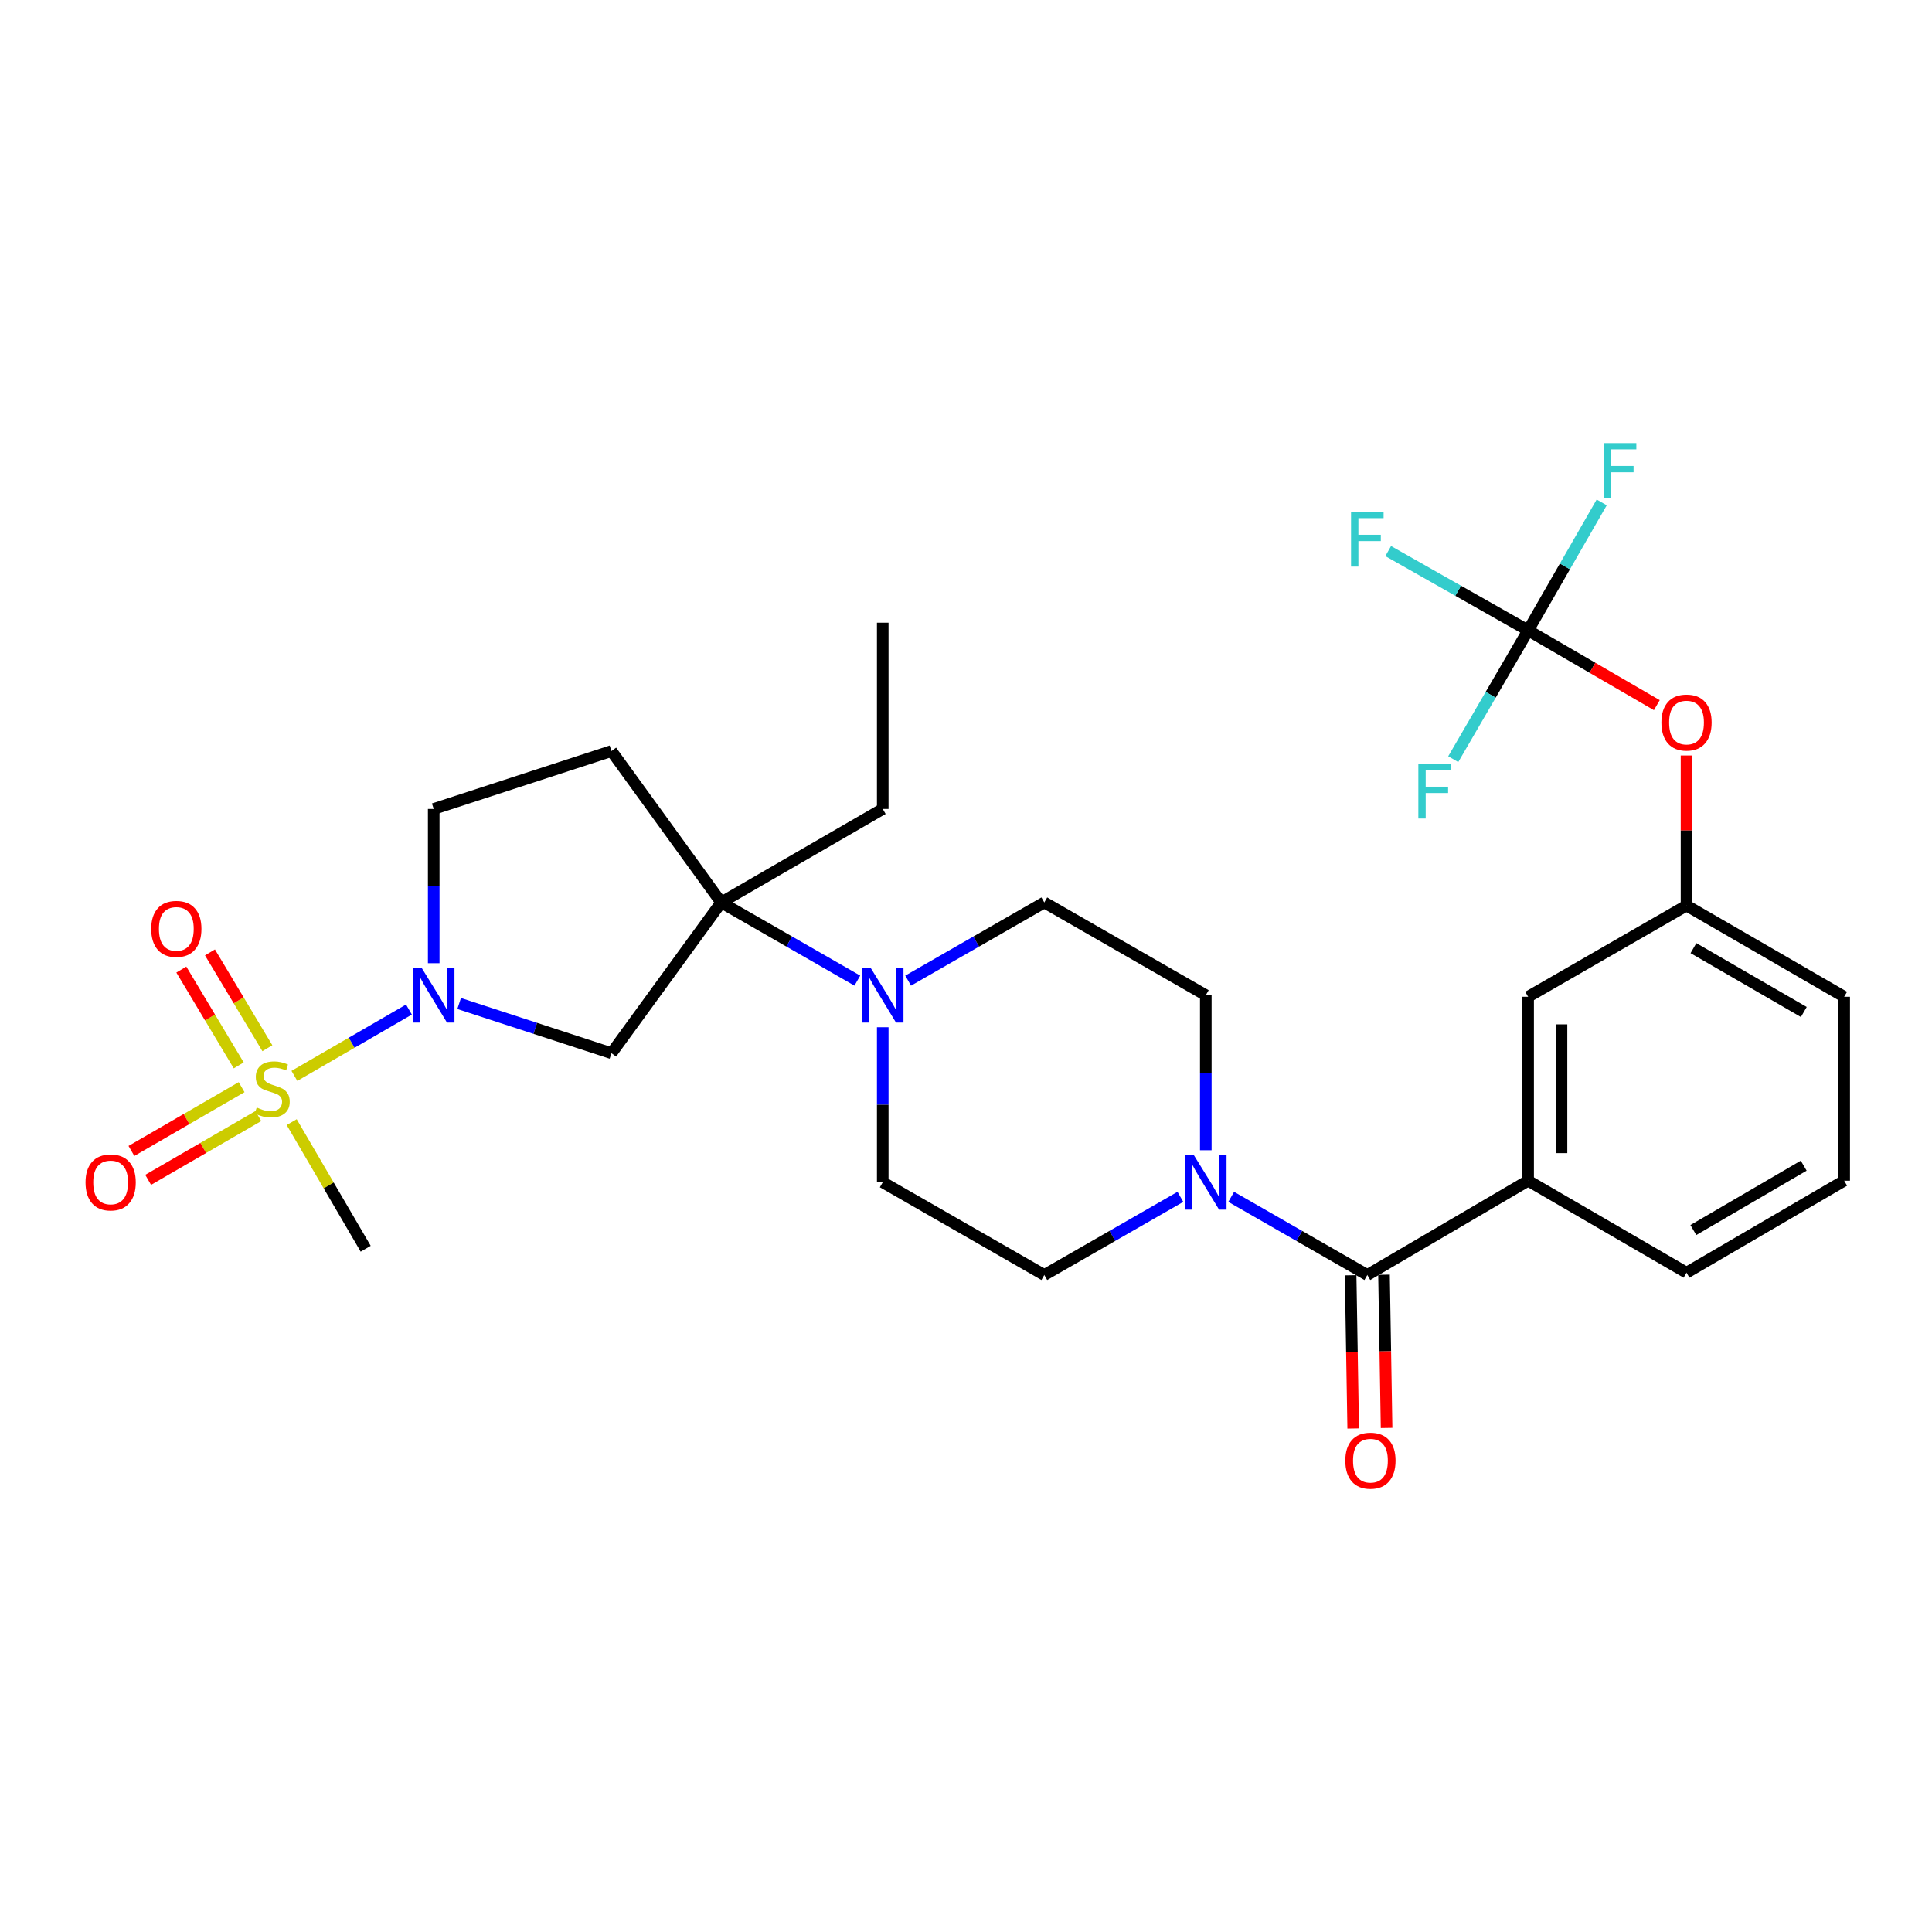 <?xml version='1.0' encoding='iso-8859-1'?>
<svg version='1.1' baseProfile='full'
              xmlns='http://www.w3.org/2000/svg'
                      xmlns:rdkit='http://www.rdkit.org/xml'
                      xmlns:xlink='http://www.w3.org/1999/xlink'
                  xml:space='preserve'
width='1000px' height='1000px' viewBox='0 0 1000 1000'>
<!-- END OF HEADER -->
<rect style='opacity:1.0;fill:#FFFFFF;stroke:none' width='1000' height='1000' x='0' y='0'> </rect>
<path class='bond-0' d='M 152.378,556.877 L 182.025,539.71' style='fill:none;fill-rule:evenodd;stroke:#CCCC00;stroke-width:6px;stroke-linecap:butt;stroke-linejoin:miter;stroke-opacity:1' />
<path class='bond-0' d='M 182.025,539.71 L 211.671,522.543' style='fill:none;fill-rule:evenodd;stroke:#0000FF;stroke-width:6px;stroke-linecap:butt;stroke-linejoin:miter;stroke-opacity:1' />
<path class='bond-9' d='M 125.058,562.71 L 96.541,579.22' style='fill:none;fill-rule:evenodd;stroke:#CCCC00;stroke-width:6px;stroke-linecap:butt;stroke-linejoin:miter;stroke-opacity:1' />
<path class='bond-9' d='M 96.541,579.22 L 68.025,595.729' style='fill:none;fill-rule:evenodd;stroke:#FF0000;stroke-width:6px;stroke-linecap:butt;stroke-linejoin:miter;stroke-opacity:1' />
<path class='bond-9' d='M 133.716,577.666 L 105.2,594.175' style='fill:none;fill-rule:evenodd;stroke:#CCCC00;stroke-width:6px;stroke-linecap:butt;stroke-linejoin:miter;stroke-opacity:1' />
<path class='bond-9' d='M 105.2,594.175 L 76.683,610.685' style='fill:none;fill-rule:evenodd;stroke:#FF0000;stroke-width:6px;stroke-linecap:butt;stroke-linejoin:miter;stroke-opacity:1' />
<path class='bond-10' d='M 138.389,542.559 L 123.534,517.764' style='fill:none;fill-rule:evenodd;stroke:#CCCC00;stroke-width:6px;stroke-linecap:butt;stroke-linejoin:miter;stroke-opacity:1' />
<path class='bond-10' d='M 123.534,517.764 L 108.679,492.969' style='fill:none;fill-rule:evenodd;stroke:#FF0000;stroke-width:6px;stroke-linecap:butt;stroke-linejoin:miter;stroke-opacity:1' />
<path class='bond-10' d='M 123.565,551.44 L 108.71,526.645' style='fill:none;fill-rule:evenodd;stroke:#CCCC00;stroke-width:6px;stroke-linecap:butt;stroke-linejoin:miter;stroke-opacity:1' />
<path class='bond-10' d='M 108.71,526.645 L 93.855,501.85' style='fill:none;fill-rule:evenodd;stroke:#FF0000;stroke-width:6px;stroke-linecap:butt;stroke-linejoin:miter;stroke-opacity:1' />
<path class='bond-23' d='M 150.98,580.811 L 170.13,613.58' style='fill:none;fill-rule:evenodd;stroke:#CCCC00;stroke-width:6px;stroke-linecap:butt;stroke-linejoin:miter;stroke-opacity:1' />
<path class='bond-23' d='M 170.13,613.58 L 189.279,646.348' style='fill:none;fill-rule:evenodd;stroke:#000000;stroke-width:6px;stroke-linecap:butt;stroke-linejoin:miter;stroke-opacity:1' />
<path class='bond-5' d='M 237.654,519.41 L 277.071,532.269' style='fill:none;fill-rule:evenodd;stroke:#0000FF;stroke-width:6px;stroke-linecap:butt;stroke-linejoin:miter;stroke-opacity:1' />
<path class='bond-5' d='M 277.071,532.269 L 316.488,545.129' style='fill:none;fill-rule:evenodd;stroke:#000000;stroke-width:6px;stroke-linecap:butt;stroke-linejoin:miter;stroke-opacity:1' />
<path class='bond-11' d='M 224.494,498.547 L 224.494,458.632' style='fill:none;fill-rule:evenodd;stroke:#0000FF;stroke-width:6px;stroke-linecap:butt;stroke-linejoin:miter;stroke-opacity:1' />
<path class='bond-11' d='M 224.494,458.632 L 224.494,418.717' style='fill:none;fill-rule:evenodd;stroke:#000000;stroke-width:6px;stroke-linecap:butt;stroke-linejoin:miter;stroke-opacity:1' />
<path class='bond-1' d='M 707.723,659.933 L 672.497,639.711' style='fill:none;fill-rule:evenodd;stroke:#000000;stroke-width:6px;stroke-linecap:butt;stroke-linejoin:miter;stroke-opacity:1' />
<path class='bond-1' d='M 672.497,639.711 L 637.271,619.488' style='fill:none;fill-rule:evenodd;stroke:#0000FF;stroke-width:6px;stroke-linecap:butt;stroke-linejoin:miter;stroke-opacity:1' />
<path class='bond-7' d='M 707.723,659.933 L 790.951,611.133' style='fill:none;fill-rule:evenodd;stroke:#000000;stroke-width:6px;stroke-linecap:butt;stroke-linejoin:miter;stroke-opacity:1' />
<path class='bond-18' d='M 699.084,660.078 L 699.75,699.73' style='fill:none;fill-rule:evenodd;stroke:#000000;stroke-width:6px;stroke-linecap:butt;stroke-linejoin:miter;stroke-opacity:1' />
<path class='bond-18' d='M 699.75,699.73 L 700.416,739.383' style='fill:none;fill-rule:evenodd;stroke:#FF0000;stroke-width:6px;stroke-linecap:butt;stroke-linejoin:miter;stroke-opacity:1' />
<path class='bond-18' d='M 716.362,659.788 L 717.028,699.44' style='fill:none;fill-rule:evenodd;stroke:#000000;stroke-width:6px;stroke-linecap:butt;stroke-linejoin:miter;stroke-opacity:1' />
<path class='bond-18' d='M 717.028,699.44 L 717.694,739.092' style='fill:none;fill-rule:evenodd;stroke:#FF0000;stroke-width:6px;stroke-linecap:butt;stroke-linejoin:miter;stroke-opacity:1' />
<path class='bond-2' d='M 373.295,467.114 L 316.488,545.129' style='fill:none;fill-rule:evenodd;stroke:#000000;stroke-width:6px;stroke-linecap:butt;stroke-linejoin:miter;stroke-opacity:1' />
<path class='bond-4' d='M 373.295,467.114 L 408.525,487.341' style='fill:none;fill-rule:evenodd;stroke:#000000;stroke-width:6px;stroke-linecap:butt;stroke-linejoin:miter;stroke-opacity:1' />
<path class='bond-4' d='M 408.525,487.341 L 443.756,507.567' style='fill:none;fill-rule:evenodd;stroke:#0000FF;stroke-width:6px;stroke-linecap:butt;stroke-linejoin:miter;stroke-opacity:1' />
<path class='bond-24' d='M 373.295,467.114 L 456.906,418.717' style='fill:none;fill-rule:evenodd;stroke:#000000;stroke-width:6px;stroke-linecap:butt;stroke-linejoin:miter;stroke-opacity:1' />
<path class='bond-29' d='M 373.295,467.114 L 316.488,388.734' style='fill:none;fill-rule:evenodd;stroke:#000000;stroke-width:6px;stroke-linecap:butt;stroke-linejoin:miter;stroke-opacity:1' />
<path class='bond-3' d='M 624.121,595.359 L 624.121,555.238' style='fill:none;fill-rule:evenodd;stroke:#0000FF;stroke-width:6px;stroke-linecap:butt;stroke-linejoin:miter;stroke-opacity:1' />
<path class='bond-3' d='M 624.121,555.238 L 624.121,515.117' style='fill:none;fill-rule:evenodd;stroke:#000000;stroke-width:6px;stroke-linecap:butt;stroke-linejoin:miter;stroke-opacity:1' />
<path class='bond-30' d='M 610.971,619.489 L 575.749,639.711' style='fill:none;fill-rule:evenodd;stroke:#0000FF;stroke-width:6px;stroke-linecap:butt;stroke-linejoin:miter;stroke-opacity:1' />
<path class='bond-30' d='M 575.749,639.711 L 540.528,659.933' style='fill:none;fill-rule:evenodd;stroke:#000000;stroke-width:6px;stroke-linecap:butt;stroke-linejoin:miter;stroke-opacity:1' />
<path class='bond-16' d='M 456.906,531.698 L 456.906,571.819' style='fill:none;fill-rule:evenodd;stroke:#0000FF;stroke-width:6px;stroke-linecap:butt;stroke-linejoin:miter;stroke-opacity:1' />
<path class='bond-16' d='M 456.906,571.819 L 456.906,611.939' style='fill:none;fill-rule:evenodd;stroke:#000000;stroke-width:6px;stroke-linecap:butt;stroke-linejoin:miter;stroke-opacity:1' />
<path class='bond-17' d='M 470.057,507.568 L 505.292,487.341' style='fill:none;fill-rule:evenodd;stroke:#0000FF;stroke-width:6px;stroke-linecap:butt;stroke-linejoin:miter;stroke-opacity:1' />
<path class='bond-17' d='M 505.292,487.341 L 540.528,467.114' style='fill:none;fill-rule:evenodd;stroke:#000000;stroke-width:6px;stroke-linecap:butt;stroke-linejoin:miter;stroke-opacity:1' />
<path class='bond-6' d='M 790.951,326.302 L 824.26,345.644' style='fill:none;fill-rule:evenodd;stroke:#000000;stroke-width:6px;stroke-linecap:butt;stroke-linejoin:miter;stroke-opacity:1' />
<path class='bond-6' d='M 824.26,345.644 L 857.57,364.986' style='fill:none;fill-rule:evenodd;stroke:#FF0000;stroke-width:6px;stroke-linecap:butt;stroke-linejoin:miter;stroke-opacity:1' />
<path class='bond-20' d='M 790.951,326.302 L 771.57,359.623' style='fill:none;fill-rule:evenodd;stroke:#000000;stroke-width:6px;stroke-linecap:butt;stroke-linejoin:miter;stroke-opacity:1' />
<path class='bond-20' d='M 771.57,359.623 L 752.19,392.944' style='fill:none;fill-rule:evenodd;stroke:#33CCCC;stroke-width:6px;stroke-linecap:butt;stroke-linejoin:miter;stroke-opacity:1' />
<path class='bond-21' d='M 790.951,326.302 L 809.995,293.173' style='fill:none;fill-rule:evenodd;stroke:#000000;stroke-width:6px;stroke-linecap:butt;stroke-linejoin:miter;stroke-opacity:1' />
<path class='bond-21' d='M 809.995,293.173 L 829.038,260.044' style='fill:none;fill-rule:evenodd;stroke:#33CCCC;stroke-width:6px;stroke-linecap:butt;stroke-linejoin:miter;stroke-opacity:1' />
<path class='bond-22' d='M 790.951,326.302 L 754.743,305.769' style='fill:none;fill-rule:evenodd;stroke:#000000;stroke-width:6px;stroke-linecap:butt;stroke-linejoin:miter;stroke-opacity:1' />
<path class='bond-22' d='M 754.743,305.769 L 718.535,285.236' style='fill:none;fill-rule:evenodd;stroke:#33CCCC;stroke-width:6px;stroke-linecap:butt;stroke-linejoin:miter;stroke-opacity:1' />
<path class='bond-13' d='M 790.951,611.133 L 790.951,515.924' style='fill:none;fill-rule:evenodd;stroke:#000000;stroke-width:6px;stroke-linecap:butt;stroke-linejoin:miter;stroke-opacity:1' />
<path class='bond-13' d='M 808.232,596.852 L 808.232,530.205' style='fill:none;fill-rule:evenodd;stroke:#000000;stroke-width:6px;stroke-linecap:butt;stroke-linejoin:miter;stroke-opacity:1' />
<path class='bond-25' d='M 790.951,611.133 L 872.94,658.743' style='fill:none;fill-rule:evenodd;stroke:#000000;stroke-width:6px;stroke-linecap:butt;stroke-linejoin:miter;stroke-opacity:1' />
<path class='bond-8' d='M 316.488,388.734 L 224.494,418.717' style='fill:none;fill-rule:evenodd;stroke:#000000;stroke-width:6px;stroke-linecap:butt;stroke-linejoin:miter;stroke-opacity:1' />
<path class='bond-12' d='M 872.94,391.041 L 872.94,429.879' style='fill:none;fill-rule:evenodd;stroke:#FF0000;stroke-width:6px;stroke-linecap:butt;stroke-linejoin:miter;stroke-opacity:1' />
<path class='bond-12' d='M 872.94,429.879 L 872.94,468.717' style='fill:none;fill-rule:evenodd;stroke:#000000;stroke-width:6px;stroke-linecap:butt;stroke-linejoin:miter;stroke-opacity:1' />
<path class='bond-19' d='M 790.951,515.924 L 872.94,468.717' style='fill:none;fill-rule:evenodd;stroke:#000000;stroke-width:6px;stroke-linecap:butt;stroke-linejoin:miter;stroke-opacity:1' />
<path class='bond-14' d='M 624.121,515.117 L 540.528,467.114' style='fill:none;fill-rule:evenodd;stroke:#000000;stroke-width:6px;stroke-linecap:butt;stroke-linejoin:miter;stroke-opacity:1' />
<path class='bond-15' d='M 540.528,659.933 L 456.906,611.939' style='fill:none;fill-rule:evenodd;stroke:#000000;stroke-width:6px;stroke-linecap:butt;stroke-linejoin:miter;stroke-opacity:1' />
<path class='bond-31' d='M 872.94,468.717 L 954.545,515.924' style='fill:none;fill-rule:evenodd;stroke:#000000;stroke-width:6px;stroke-linecap:butt;stroke-linejoin:miter;stroke-opacity:1' />
<path class='bond-31' d='M 876.528,490.757 L 933.652,523.801' style='fill:none;fill-rule:evenodd;stroke:#000000;stroke-width:6px;stroke-linecap:butt;stroke-linejoin:miter;stroke-opacity:1' />
<path class='bond-28' d='M 456.906,418.717 L 456.906,322.308' style='fill:none;fill-rule:evenodd;stroke:#000000;stroke-width:6px;stroke-linecap:butt;stroke-linejoin:miter;stroke-opacity:1' />
<path class='bond-26' d='M 872.94,658.743 L 954.545,611.133' style='fill:none;fill-rule:evenodd;stroke:#000000;stroke-width:6px;stroke-linecap:butt;stroke-linejoin:miter;stroke-opacity:1' />
<path class='bond-26' d='M 876.473,636.675 L 933.596,603.348' style='fill:none;fill-rule:evenodd;stroke:#000000;stroke-width:6px;stroke-linecap:butt;stroke-linejoin:miter;stroke-opacity:1' />
<path class='bond-27' d='M 954.545,611.133 L 954.545,515.924' style='fill:none;fill-rule:evenodd;stroke:#000000;stroke-width:6px;stroke-linecap:butt;stroke-linejoin:miter;stroke-opacity:1' />
<path  class='atom-0' d='M 132.883 573.253
Q 133.203 573.373, 134.523 573.933
Q 135.843 574.493, 137.283 574.853
Q 138.763 575.173, 140.203 575.173
Q 142.883 575.173, 144.443 573.893
Q 146.003 572.573, 146.003 570.293
Q 146.003 568.733, 145.203 567.773
Q 144.443 566.813, 143.243 566.293
Q 142.043 565.773, 140.043 565.173
Q 137.523 564.413, 136.003 563.693
Q 134.523 562.973, 133.443 561.453
Q 132.403 559.933, 132.403 557.373
Q 132.403 553.813, 134.803 551.613
Q 137.243 549.413, 142.043 549.413
Q 145.323 549.413, 149.043 550.973
L 148.123 554.053
Q 144.723 552.653, 142.163 552.653
Q 139.403 552.653, 137.883 553.813
Q 136.363 554.933, 136.403 556.893
Q 136.403 558.413, 137.163 559.333
Q 137.963 560.253, 139.083 560.773
Q 140.243 561.293, 142.163 561.893
Q 144.723 562.693, 146.243 563.493
Q 147.763 564.293, 148.843 565.933
Q 149.963 567.533, 149.963 570.293
Q 149.963 574.213, 147.323 576.333
Q 144.723 578.413, 140.363 578.413
Q 137.843 578.413, 135.923 577.853
Q 134.043 577.333, 131.803 576.413
L 132.883 573.253
' fill='#CCCC00'/>
<path  class='atom-1' d='M 218.234 500.957
L 227.514 515.957
Q 228.434 517.437, 229.914 520.117
Q 231.394 522.797, 231.474 522.957
L 231.474 500.957
L 235.234 500.957
L 235.234 529.277
L 231.354 529.277
L 221.394 512.877
Q 220.234 510.957, 218.994 508.757
Q 217.794 506.557, 217.434 505.877
L 217.434 529.277
L 213.754 529.277
L 213.754 500.957
L 218.234 500.957
' fill='#0000FF'/>
<path  class='atom-4' d='M 617.861 597.779
L 627.141 612.779
Q 628.061 614.259, 629.541 616.939
Q 631.021 619.619, 631.101 619.779
L 631.101 597.779
L 634.861 597.779
L 634.861 626.099
L 630.981 626.099
L 621.021 609.699
Q 619.861 607.779, 618.621 605.579
Q 617.421 603.379, 617.061 602.699
L 617.061 626.099
L 613.381 626.099
L 613.381 597.779
L 617.861 597.779
' fill='#0000FF'/>
<path  class='atom-5' d='M 450.646 500.957
L 459.926 515.957
Q 460.846 517.437, 462.326 520.117
Q 463.806 522.797, 463.886 522.957
L 463.886 500.957
L 467.646 500.957
L 467.646 529.277
L 463.766 529.277
L 453.806 512.877
Q 452.646 510.957, 451.406 508.757
Q 450.206 506.557, 449.846 505.877
L 449.846 529.277
L 446.166 529.277
L 446.166 500.957
L 450.646 500.957
' fill='#0000FF'/>
<path  class='atom-10' d='M 44.271 612.019
Q 44.271 605.219, 47.631 601.419
Q 50.991 597.619, 57.271 597.619
Q 63.551 597.619, 66.911 601.419
Q 70.271 605.219, 70.271 612.019
Q 70.271 618.899, 66.871 622.819
Q 63.471 626.699, 57.271 626.699
Q 51.031 626.699, 47.631 622.819
Q 44.271 618.939, 44.271 612.019
M 57.271 623.499
Q 61.591 623.499, 63.911 620.619
Q 66.271 617.699, 66.271 612.019
Q 66.271 606.459, 63.911 603.659
Q 61.591 600.819, 57.271 600.819
Q 52.951 600.819, 50.591 603.619
Q 48.271 606.419, 48.271 612.019
Q 48.271 617.739, 50.591 620.619
Q 52.951 623.499, 57.271 623.499
' fill='#FF0000'/>
<path  class='atom-11' d='M 78.267 480.798
Q 78.267 473.998, 81.627 470.198
Q 84.987 466.398, 91.267 466.398
Q 97.547 466.398, 100.907 470.198
Q 104.267 473.998, 104.267 480.798
Q 104.267 487.678, 100.867 491.598
Q 97.467 495.478, 91.267 495.478
Q 85.027 495.478, 81.627 491.598
Q 78.267 487.718, 78.267 480.798
M 91.267 492.278
Q 95.587 492.278, 97.907 489.398
Q 100.267 486.478, 100.267 480.798
Q 100.267 475.238, 97.907 472.438
Q 95.587 469.598, 91.267 469.598
Q 86.947 469.598, 84.587 472.398
Q 82.267 475.198, 82.267 480.798
Q 82.267 486.518, 84.587 489.398
Q 86.947 492.278, 91.267 492.278
' fill='#FF0000'/>
<path  class='atom-13' d='M 859.94 373.991
Q 859.94 367.191, 863.3 363.391
Q 866.66 359.591, 872.94 359.591
Q 879.22 359.591, 882.58 363.391
Q 885.94 367.191, 885.94 373.991
Q 885.94 380.871, 882.54 384.791
Q 879.14 388.671, 872.94 388.671
Q 866.7 388.671, 863.3 384.791
Q 859.94 380.911, 859.94 373.991
M 872.94 385.471
Q 877.26 385.471, 879.58 382.591
Q 881.94 379.671, 881.94 373.991
Q 881.94 368.431, 879.58 365.631
Q 877.26 362.791, 872.94 362.791
Q 868.62 362.791, 866.26 365.591
Q 863.94 368.391, 863.94 373.991
Q 863.94 379.711, 866.26 382.591
Q 868.62 385.471, 872.94 385.471
' fill='#FF0000'/>
<path  class='atom-19' d='M 696.336 756.038
Q 696.336 749.238, 699.696 745.438
Q 703.056 741.638, 709.336 741.638
Q 715.616 741.638, 718.976 745.438
Q 722.336 749.238, 722.336 756.038
Q 722.336 762.918, 718.936 766.838
Q 715.536 770.718, 709.336 770.718
Q 703.096 770.718, 699.696 766.838
Q 696.336 762.958, 696.336 756.038
M 709.336 767.518
Q 713.656 767.518, 715.976 764.638
Q 718.336 761.718, 718.336 756.038
Q 718.336 750.478, 715.976 747.678
Q 713.656 744.838, 709.336 744.838
Q 705.016 744.838, 702.656 747.638
Q 700.336 750.438, 700.336 756.038
Q 700.336 761.758, 702.656 764.638
Q 705.016 767.518, 709.336 767.518
' fill='#FF0000'/>
<path  class='atom-21' d='M 734.134 395.35
L 750.974 395.35
L 750.974 398.59
L 737.934 398.59
L 737.934 407.19
L 749.534 407.19
L 749.534 410.47
L 737.934 410.47
L 737.934 423.67
L 734.134 423.67
L 734.134 395.35
' fill='#33CCCC'/>
<path  class='atom-22' d='M 830.131 229.336
L 846.971 229.336
L 846.971 232.576
L 833.931 232.576
L 833.931 241.176
L 845.531 241.176
L 845.531 244.456
L 833.931 244.456
L 833.931 257.656
L 830.131 257.656
L 830.131 229.336
' fill='#33CCCC'/>
<path  class='atom-23' d='M 699.303 264.945
L 716.143 264.945
L 716.143 268.185
L 703.103 268.185
L 703.103 276.785
L 714.703 276.785
L 714.703 280.065
L 703.103 280.065
L 703.103 293.265
L 699.303 293.265
L 699.303 264.945
' fill='#33CCCC'/>
</svg>
